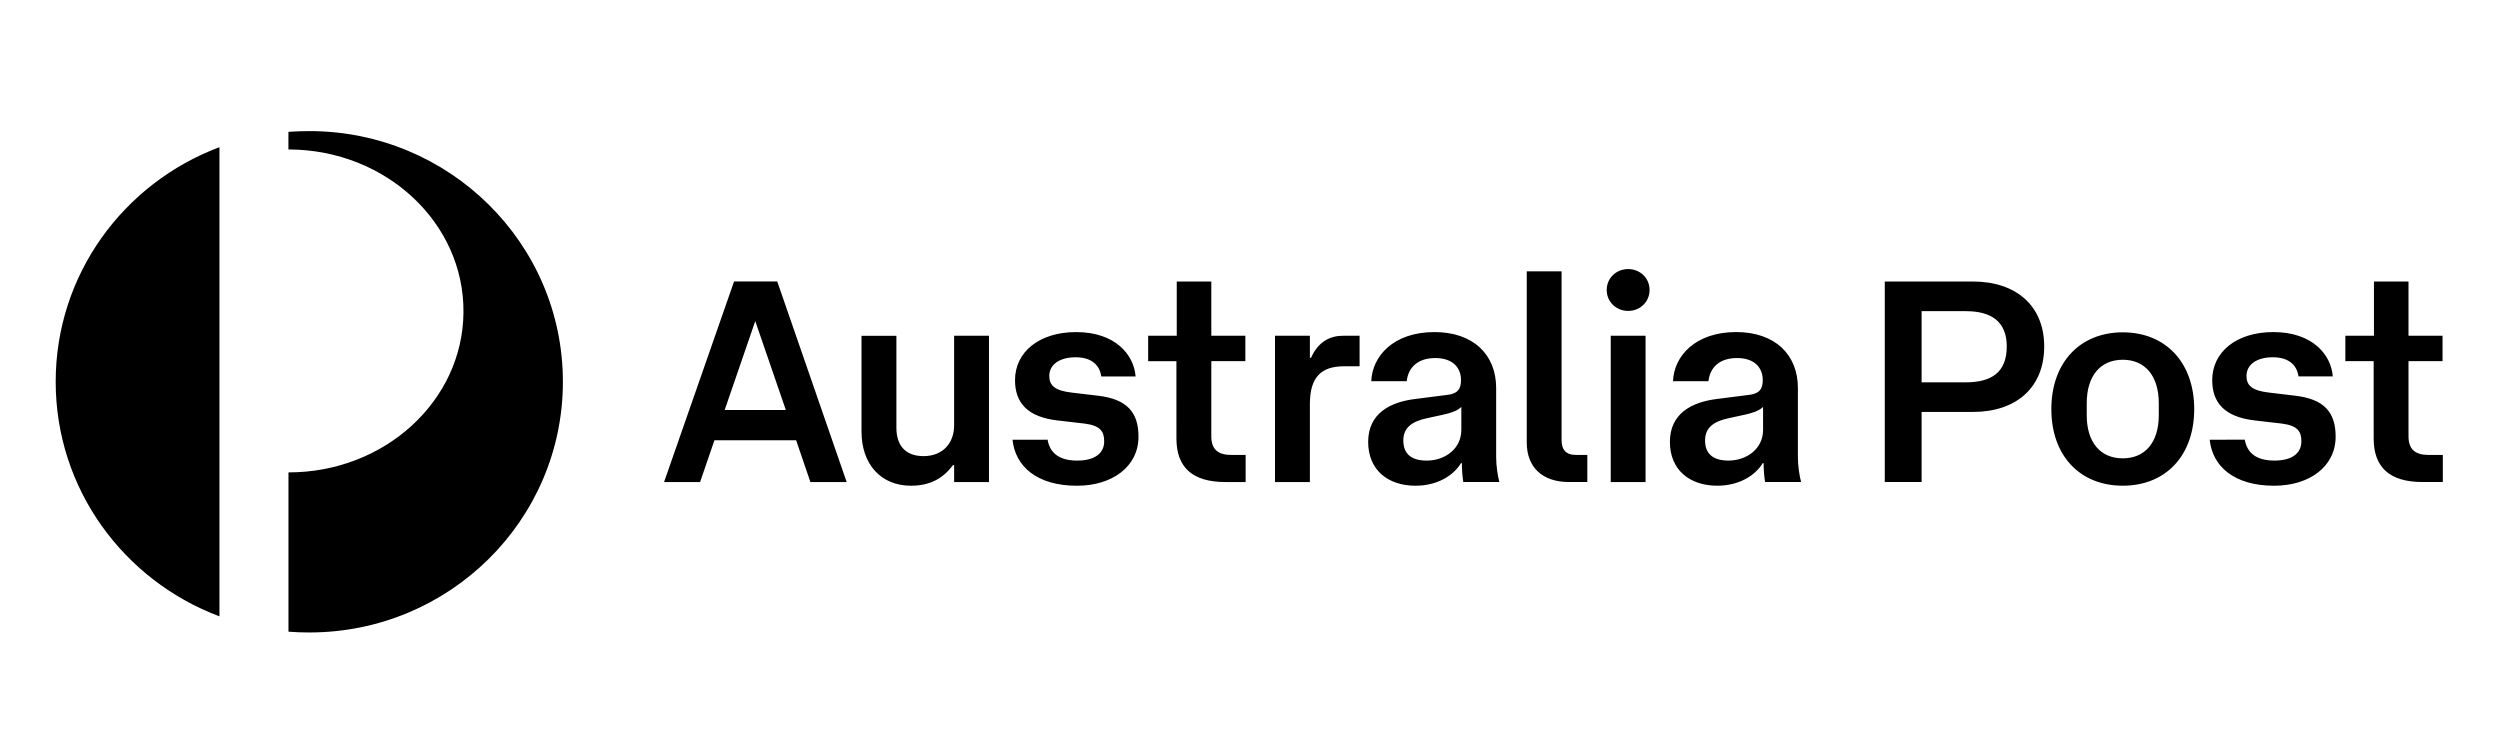 <svg height="60" viewBox="0 0 200 60" width="200" xmlns="http://www.w3.org/2000/svg"><path d="m0 20.996c0 8.984 5.699 16.645 13.719 19.652v-39.301c-8.023 3.008-13.719 10.664-13.719 19.648zm21.242-20.996c-.586 0-1.168.02-1.746.062v1.477h.109c8.094.059 14.613 6.16 14.555 13.633-.051 7.438-6.613 13.426-14.66 13.418v13.344c.574.047 1.156.066 1.746.066 11.727 0 21.242-9.402 21.242-21.004 0-11.598-9.516-20.996-21.242-20.996zm40.785 25.898h-6.844l-1.203 3.5h-3.016l5.863-16.801h3.617l5.816 16.801h-3.039zm-.863-2.535-2.562-7.449-2.562 7.449zm14.094-6.219h2.922v12.254h-2.918v-1.418h-.098c-.789 1.066-1.867 1.727-3.52 1.727-2.512 0-4.141-1.797-4.141-4.539v-8.023h2.922v7.715c0 1.371.672 2.367 2.273 2.367 1.676 0 2.562-1.16 2.562-2.559v-7.523zm7.832 8.707c.191 1.086.934 1.75 2.488 1.75 1.438 0 2.254-.594 2.254-1.609 0-.828-.312-1.324-1.652-1.492l-2.227-.258c-2.535-.285-3.59-1.469-3.59-3.383 0-2.344 2.012-4.023 5.121-4.023 3.254 0 4.836 1.871 4.98 3.715h-2.875c-.141-.992-.859-1.605-2.152-1.605-1.34 0-2.203.613-2.203 1.562 0 .777.43 1.23 1.867 1.395l2.203.262c2.441.281 3.402 1.395 3.402 3.43 0 2.531-2.227 4.113-5.148 4.113-3.375 0-5.172-1.629-5.406-3.855zm10.793-6.578h-2.367v-2.129h2.395v-4.543h2.895v4.539h2.852v2.129h-2.852v6.293c0 1.113.574 1.566 1.68 1.566h1.195v2.27h-1.699c-2.754 0-4.098-1.23-4.098-3.645zm11.18 10.125h-2.922v-12.254h2.922v1.844h.098c.598-1.348 1.602-1.844 2.656-1.844h1.41v2.555h-1.289c-1.941 0-2.875.922-2.875 3.172zm8.855.309c-2.371 0-3.973-1.371-3.973-3.668 0-2.41 1.867-3.336 3.902-3.594l2.633-.336c1.004-.09 1.242-.543 1.242-1.25 0-1.043-.691-1.848-2.152-1.848-1.484 0-2.273.805-2.395 1.941h-2.969c.074-2.082 1.844-4.117 5.289-4.117 3.258 0 5.172 1.895 5.172 4.684v5.773c0 .762.121 1.516.266 2.105h-3.02c-.078-.523-.117-1.051-.117-1.582h-.074c-.645 1.062-2.012 1.891-3.805 1.891zm2.25-5.938-1.293.281c-1.219.262-1.984.758-1.984 1.867 0 1.117.668 1.684 1.961 1.684 1.512 0 2.898-.969 2.898-2.578v-1.918c-.359.355-.934.52-1.582.664zm7.062 2.316v-14.336h2.918v14.148c0 .758.336 1.23 1.199 1.23h.957v2.27h-1.531c-2.277 0-3.543-1.277-3.543-3.312zm10.289-12.777c0 .992-.789 1.754-1.793 1.754-.48.004-.938-.176-1.277-.508-.34-.328-.523-.781-.52-1.246 0-.992.793-1.75 1.797-1.75 1.004 0 1.793.758 1.793 1.75zm-.336 3.836v12.254h-2.918v-12.254zm6.012 12.562c-2.367 0-3.973-1.371-3.973-3.668 0-2.41 1.867-3.336 3.902-3.594l2.633-.336c1.004-.09 1.242-.543 1.242-1.25 0-1.043-.691-1.848-2.152-1.848-1.484 0-2.273.805-2.395 1.941h-2.969c.074-2.082 1.848-4.117 5.289-4.117 3.258 0 5.172 1.895 5.172 4.684v5.773c0 .762.121 1.516.266 2.105h-3.016c-.082-.523-.121-1.051-.121-1.582h-.074c-.645 1.062-2.008 1.891-3.805 1.891zm2.25-5.938-1.293.281c-1.219.262-1.984.758-1.984 1.867 0 1.117.672 1.684 1.961 1.684 1.508 0 2.898-.969 2.898-2.578v-1.918c-.359.355-.938.52-1.582.664zm19.148-11.168c3.66 0 5.984 2.055 5.984 5.438 0 3.457-2.348 5.488-5.984 5.488h-4.285v5.871h-3.086v-16.797zm2.848 5.441c0-2.082-1.293-2.957-3.422-2.957h-3.711v5.961h3.711c2.129 0 3.422-.828 3.422-3.004zm9.719-1.184c3.59 0 5.984 2.531 5.984 6.434 0 3.902-2.395 6.414-5.984 6.414-3.59 0-5.984-2.512-5.984-6.414 0-3.902 2.395-6.434 5.984-6.434zm3.016 5.938c0-2.293-1.152-3.641-3.016-3.641-1.871 0-3.02 1.348-3.02 3.641v.996c0 2.293 1.148 3.621 3.02 3.621 1.863 0 3.016-1.328 3.016-3.621zm7.203 3.055c.191 1.086.934 1.75 2.492 1.75 1.438 0 2.25-.594 2.25-1.609 0-.828-.312-1.324-1.652-1.492l-2.227-.258c-2.535-.285-3.59-1.469-3.59-3.383 0-2.344 2.012-4.023 5.121-4.023 3.258 0 4.836 1.871 4.98 3.715h-2.871c-.145-.992-.863-1.605-2.156-1.605-1.34 0-2.203.613-2.203 1.562 0 .777.434 1.23 1.871 1.395l2.199.262c2.441.281 3.398 1.395 3.398 3.43 0 2.531-2.227 4.113-5.145 4.113-3.375 0-5.172-1.629-5.406-3.855zm10.797-6.578h-2.371v-2.129h2.395v-4.543h2.895v4.539h2.852v2.129h-2.852v6.293c0 1.113.574 1.566 1.68 1.566h1.195v2.27h-1.699c-2.754 0-4.094-1.23-4.094-3.645zm0 0" transform="matrix(.955 0 0 .955 4.455 10.488)"/></svg>